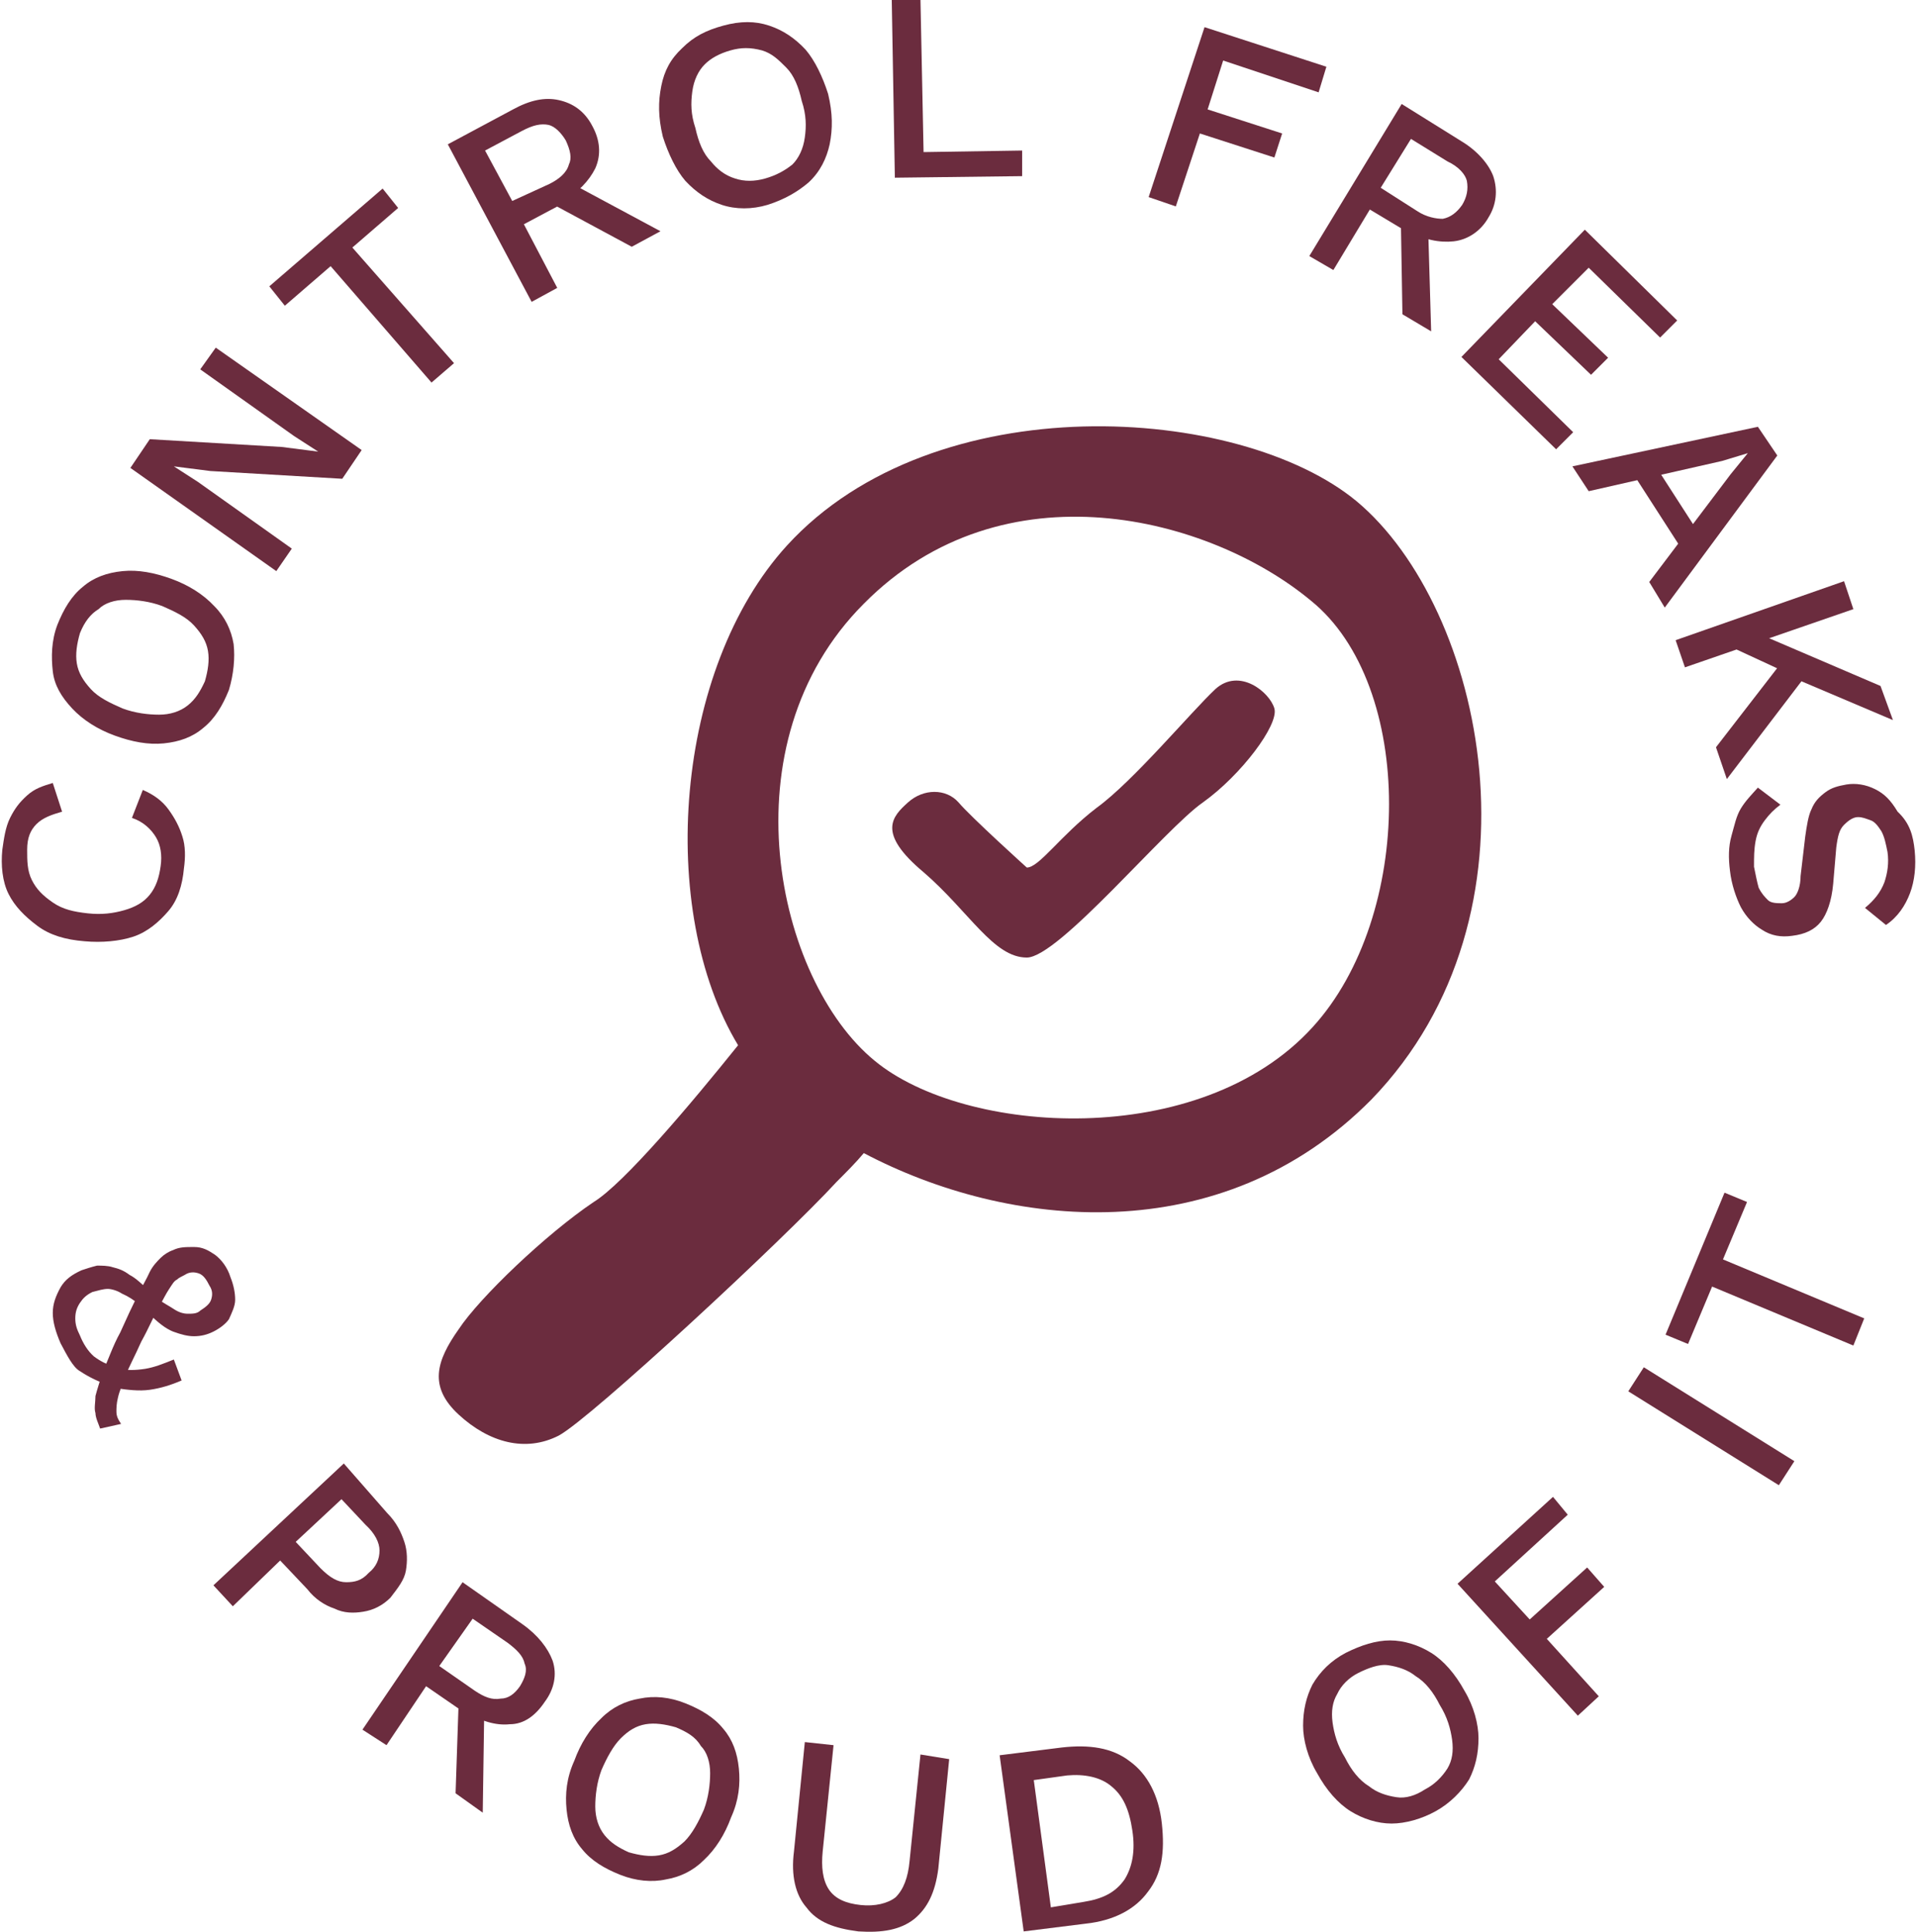 <?xml version="1.0" encoding="utf-8"?>
<!-- Generator: Adobe Illustrator 28.2.0, SVG Export Plug-In . SVG Version: 6.00 Build 0)  -->
<svg version="1.1" id="Layer_1" xmlns="http://www.w3.org/2000/svg" xmlns:xlink="http://www.w3.org/1999/xlink" x="0px" y="0px"
	 viewBox="0 0 247 249" style="enable-background:new 0 0 247 249;" xml:space="preserve">
<style type="text/css">
	.st0{fill:#6B2C3E;}
</style>
<g>
	<g>
		<path class="st0" d="M174.8,64.6c-15.1-12.5-54.4-15.1-73.4,5.7c-14.5,15.9-16.8,47-6.3,64.4c-6.1,7.6-14.7,17.8-18.6,20.2
			c-6.1,4.1-14.7,12.3-17.4,16.4c-2.9,4.1-3.9,7.4,0,11s8.6,4.9,12.9,2.7c4.1-2.2,29-25.3,35.8-32.7c1.2-1.2,2.5-2.5,3.5-3.7
			c18.6,9.8,46,12.7,65.4-6.9C199.9,117.7,191.2,78.3,174.8,64.6z M169.1,132.4c-14.5,15.9-44.8,13.9-56.4,4.3
			c-12.7-10.4-19.4-40.9-1.4-58.9c18-18.2,44.6-11.2,57.6-0.4C182.4,88.3,182.2,118.1,169.1,132.4z"/>
		<path class="st0" d="M132.3,111.8c0,0-7.2-6.5-8.8-8.4c-1.6-1.8-4.5-1.8-6.5,0s-4.1,3.9,2,9c5.9,5.1,9,11,13.3,11
			c4.1,0,17.8-16.6,22.7-20c4.9-3.5,9.8-10,9.2-12.1s-4.5-5.3-7.6-2.5c-3.1,2.9-10.6,11.9-15.3,15.3
			C136.6,107.7,133.9,111.8,132.3,111.8z"/>
	</g>
	<g>
		<path class="st0" d="M18.4,101.8c1.4,0.6,2.5,1.4,3.3,2.5s1.4,2.2,1.8,3.5c0.4,1.2,0.4,2.7,0.2,4.1c-0.2,2.2-0.8,4.1-2,5.5
			c-1.2,1.4-2.7,2.7-4.5,3.3c-1.8,0.6-4.1,0.8-6.3,0.6c-2.5-0.2-4.5-0.8-6.1-2c-1.6-1.2-2.9-2.5-3.7-4.1c-0.8-1.6-1-3.7-0.8-5.7
			c0.2-1.4,0.4-2.9,1-4.1s1.2-2,2.2-2.9s2-1.2,3.3-1.6l1.2,3.7c-1.4,0.4-2.5,0.8-3.3,1.6c-0.8,0.8-1.2,1.8-1.2,3.3
			c0,1.4,0,2.7,0.6,3.9c0.6,1.2,1.4,2,2.7,2.9s2.7,1.2,4.5,1.4c1.8,0.2,3.3,0,4.7-0.4c1.4-0.4,2.5-1,3.3-2s1.2-2.2,1.4-3.7
			c0.2-1.4,0-2.7-0.6-3.7s-1.6-2-3.1-2.5L18.4,101.8z"/>
		<path class="st0" d="M7.4,80.5c0.8-2,1.8-3.7,3.3-4.9c1.4-1.2,3.1-1.8,5.1-2c2-0.2,4.1,0.2,6.3,1c2.2,0.8,4.1,2,5.5,3.5
			c1.4,1.4,2.2,3.1,2.5,4.9c0.2,1.8,0,3.9-0.6,5.9c-0.8,2-1.8,3.7-3.3,4.9c-1.4,1.2-3.1,1.8-5.1,2c-2,0.2-4.1-0.2-6.3-1
			c-2.2-0.8-4.1-2-5.5-3.5S7,88.3,6.8,86.5S6.6,82.6,7.4,80.5z M10.3,81.6c-0.4,1.4-0.6,2.7-0.4,3.9c0.2,1.2,0.8,2.2,1.8,3.3
			s2.5,1.8,4.1,2.5c1.6,0.6,3.3,0.8,4.7,0.8s2.7-0.4,3.7-1.2c1-0.8,1.6-1.8,2.2-3.1c0.4-1.4,0.6-2.7,0.4-3.9
			c-0.2-1.2-0.8-2.2-1.8-3.3s-2.5-1.8-4.1-2.5c-1.6-0.6-3.3-0.8-4.7-0.8s-2.7,0.4-3.5,1.2C11.7,79.1,10.9,80.1,10.3,81.6z"/>
		<path class="st0" d="M27.8,44.8L46.6,58l-2.5,3.7l-17-1l-4.7-0.6l0,0l3.1,2l12.1,8.6l-2,2.9L16.8,60.3l2.5-3.7l17,1l4.7,0.6l0,0
			l-3.1-2l-12.1-8.6L27.8,44.8z"/>
		<path class="st0" d="M49.3,24.3l2,2.5l-5.9,5.1l13.1,14.9l-2.9,2.5L42.6,34.3l-5.9,5.1l-2-2.5L49.3,24.3z"/>
		<path class="st0" d="M66.1,14.1c2.2-1.2,4.1-1.6,5.9-1.2s3.3,1.4,4.3,3.3c1,1.8,1.2,3.7,0.4,5.5c-0.8,1.6-2.2,3.1-4.3,4.3
			l-0.2,0.4l-4.7,2.5l4.3,8.2l-3.3,1.8L57.7,18.6L66.1,14.1z M70.8,23.7c1.2-0.6,2.2-1.4,2.5-2.5c0.4-0.8,0.2-1.8-0.4-3.1
			c-0.6-1-1.4-1.8-2.2-2c-1-0.2-2,0-3.5,0.8l-4.7,2.5l3.5,6.5L70.8,23.7z M73,23.3l12.1,6.5l-3.7,2L71,26.2L73,23.3z"/>
		<path class="st0" d="M93.2,3.3c2.2-0.6,4.1-0.6,5.9,0s3.3,1.6,4.7,3.1c1.2,1.4,2.2,3.5,2.9,5.7c0.6,2.5,0.6,4.5,0.2,6.5
			c-0.4,1.8-1.2,3.5-2.7,4.9c-1.4,1.2-3.1,2.2-5.3,2.9c-2,0.6-4.1,0.6-5.9,0c-1.8-0.6-3.3-1.6-4.7-3.1c-1.2-1.4-2.2-3.5-2.9-5.7
			c-0.6-2.5-0.6-4.5-0.2-6.5c0.4-2,1.2-3.5,2.7-4.9C89.4,4.7,91,3.9,93.2,3.3z M94.1,6.5c-1.4,0.4-2.5,1-3.3,1.8
			c-0.8,0.8-1.4,2-1.6,3.5s-0.2,2.9,0.4,4.7c0.4,1.8,1,3.3,2,4.3c0.8,1,1.8,1.8,3.1,2.2c1.2,0.4,2.5,0.4,3.9,0
			c1.4-0.4,2.5-1,3.5-1.8c0.8-0.8,1.4-2,1.6-3.5c0.2-1.4,0.2-2.9-0.4-4.7c-0.4-1.8-1-3.3-2-4.3s-1.8-1.8-3.1-2.2
			C96.7,6.1,95.5,6.1,94.1,6.5z"/>
		<path class="st0" d="M119,19.6l12.7-0.2v3.3l-16.4,0.2L114.9,0h3.7L119,19.6z"/>
		<path class="st0" d="M169.9,11.9l-12.3-4.1l-2,6.3l9.6,3.1l-1,3.1l-9.6-3.1l-3.1,9.4l-3.5-1.2l7.2-21.9l15.7,5.1L169.9,11.9z"/>
		<path class="st0" d="M188.3,18.2c2,1.2,3.5,2.9,4.1,4.5c0.6,1.8,0.4,3.7-0.6,5.3c-1,1.8-2.7,2.9-4.5,3.1c-1.8,0.2-3.9-0.2-5.9-1.4
			h-0.4l-4.5-2.7l-4.7,7.8l-3.1-1.8l11.9-19.6L188.3,18.2z M182.6,27.2c1.2,0.8,2.5,1,3.3,1c1-0.2,1.8-0.8,2.5-1.8
			c0.6-1,0.8-2,0.6-3.1c-0.2-0.8-1-1.8-2.5-2.5l-4.7-2.9l-3.9,6.3L182.6,27.2z M184,29l0.4,13.7l-3.7-2.2l-0.2-11.9L184,29z"/>
		<path class="st0" d="M188.3,46l15.9-16.4l11.9,11.7l-2.2,2.2l-9.2-9l-4.7,4.7l7.2,6.9l-2.2,2.2l-7.2-6.9l-4.7,4.9l9.6,9.4
			l-2.2,2.2L188.3,46z"/>
		<path class="st0" d="M202.6,60.1l23.9-5.1l2.5,3.7l-14.5,19.6l-2-3.3L223,61.1l2.2-2.7l0,0l-3.3,1l-17.2,3.9L202.6,60.1z
			 M210.2,60.7l2.5-1.6l6.7,10.4l-2.5,1.6L210.2,60.7z"/>
		<path class="st0" d="M238.8,78.5L217.1,86l-1.2-3.5l21.7-7.6L238.8,78.5z M233.1,86.5l-10.6,13.9l-1.4-4.1l9.2-11.9L233.1,86.5z
			 M243.9,92.8L230,86.9l-0.2-0.4l-8-3.7l3.7-1.6l16.8,7.2L243.9,92.8z"/>
		<path class="st0" d="M246.7,109.6c0.2,2,0,3.9-0.6,5.5c-0.6,1.6-1.6,3.1-3.1,4.1l-2.7-2.2c1.2-1,2-2,2.5-3.3
			c0.4-1.2,0.6-2.5,0.4-3.9c-0.2-1-0.4-2-0.8-2.7c-0.4-0.6-0.8-1.2-1.4-1.4c-0.6-0.2-1-0.4-1.6-0.4c-0.6,0-1.2,0.4-1.8,1
			c-0.6,0.6-0.8,1.4-1,2.9l-0.4,4.7c-0.2,2.2-0.8,3.9-1.6,4.9c-0.8,1-2,1.6-3.7,1.8c-1.4,0.2-2.7,0-3.9-0.8c-1-0.6-2-1.6-2.7-2.9
			c-0.6-1.2-1.2-2.9-1.4-4.7c-0.2-1.6-0.2-3.1,0.2-4.5c0.4-1.4,0.6-2.5,1.2-3.5c0.6-1,1.4-1.8,2.2-2.7l2.9,2.2c-0.8,0.6-1.4,1.2-2,2
			c-0.6,0.8-1,1.6-1.2,2.7s-0.2,2-0.2,3.3c0.2,1,0.4,2,0.6,2.7c0.4,0.8,0.8,1.2,1.2,1.6c0.4,0.4,1.2,0.4,1.8,0.4s1.2-0.4,1.6-0.8
			c0.4-0.4,0.8-1.4,0.8-2.7l0.6-5.1c0.2-1.4,0.4-2.7,0.8-3.5c0.4-1,1-1.6,1.8-2.2c0.8-0.6,1.6-0.8,2.7-1c1.2-0.2,2.5,0,3.7,0.6
			c1.2,0.6,2,1.4,2.9,2.9C246.1,106.1,246.5,107.7,246.7,109.6z"/>
	</g>
	<g>
		<path class="st0" d="M7.8,173.1c-0.6-1.4-1-2.7-1-3.9c0-1.2,0.4-2.2,1-3.3c0.6-1,1.4-1.6,2.7-2.2c0.6-0.2,1.2-0.4,2-0.6
			c0.6,0,1.4,0,2,0.2c0.8,0.2,1.4,0.4,2.2,1c0.8,0.4,1.6,1.2,2.5,2l1,1c0.8,0.6,1.6,1,2.2,1.4c0.6,0.4,1.2,0.6,1.8,0.6
			s1.2,0,1.6-0.4c0.6-0.4,1.2-0.8,1.4-1.4c0.2-0.6,0.2-1.2-0.2-1.8c-0.4-0.8-0.8-1.4-1.4-1.6c-0.6-0.2-1.2-0.2-1.8,0.2
			c-0.4,0.2-0.8,0.4-1,0.6c-0.4,0.2-0.6,0.6-1,1.2c-0.4,0.6-0.8,1.4-1.4,2.5c-0.6,1-1.2,2.5-2.2,4.3c-0.8,1.8-1.6,3.3-2,4.3
			c-0.4,1.2-0.8,2-1,2.9c-0.2,0.8-0.2,1.4-0.2,1.8c0,0.6,0.2,1,0.6,1.6l-2.7,0.6c-0.2-0.6-0.6-1.4-0.6-2c-0.2-0.6,0-1.4,0-2.2
			c0.2-0.8,0.6-2,1-3.3c0.6-1.2,1.2-3.1,2.2-4.9c0.8-1.8,1.6-3.5,2.2-4.7c0.6-1.2,1.2-2.2,1.6-3.1c0.4-0.8,1-1.4,1.4-1.8
			c0.4-0.4,1-0.8,1.6-1c0.8-0.4,1.6-0.4,2.7-0.4s1.8,0.4,2.7,1c0.8,0.6,1.6,1.6,2,2.9c0.4,1,0.6,2,0.6,2.9c0,0.8-0.4,1.6-0.8,2.5
			c-0.4,0.6-1.2,1.2-2,1.6c-0.8,0.4-1.6,0.6-2.5,0.6c-0.8,0-1.6-0.2-2.7-0.6c-1-0.4-2-1.2-3.3-2.5l-0.8-0.8c-1-0.8-1.6-1.2-2.5-1.6
			c-0.6-0.4-1.4-0.6-1.8-0.6c-0.6,0-1.2,0.2-2,0.4c-0.8,0.4-1.2,0.8-1.6,1.4c-0.4,0.6-0.6,1.2-0.6,2c0,0.8,0.2,1.4,0.6,2.2
			c0.4,1,1,2,1.8,2.7c0.8,0.6,1.6,1,2.7,1.4l0.6,0.2c1,0.2,2,0.2,3.3,0c1.2-0.2,2.2-0.6,3.7-1.2l1,2.7c-1.4,0.6-2.7,1-4.1,1.2
			s-2.9,0-4.3-0.2l-1-0.4c-1.2-0.4-2.5-1-3.7-1.8C9.4,176.2,8.6,174.6,7.8,173.1z"/>
		<path class="st0" d="M49.9,195c1.2,1.2,1.8,2.5,2.2,3.7c0.4,1.2,0.4,2.5,0.2,3.7c-0.2,1.2-1,2.2-2,3.5c-1,1-2.2,1.6-3.5,1.8
			c-1.2,0.2-2.5,0.2-3.7-0.4c-1.2-0.4-2.5-1.2-3.5-2.5l-3.5-3.7l-6.1,5.9l-2.5-2.7l16.8-15.7L49.9,195z M41.3,202.1
			c1.2,1.2,2.2,1.8,3.3,1.8s2-0.2,2.9-1.2c1-0.8,1.4-1.8,1.4-2.9c0-1-0.6-2.2-1.8-3.3l-3.1-3.3l-5.9,5.5L41.3,202.1z"/>
		<path class="st0" d="M67.3,209.3c2,1.4,3.3,3.1,3.9,4.7c0.6,1.8,0.2,3.7-1,5.3c-1.2,1.8-2.7,2.9-4.5,2.9c-1.8,0.2-3.9-0.4-5.9-1.8
			h-0.4l-4.5-3.1l-5.1,7.6l-3.1-2l12.9-19L67.3,209.3z M61.2,217.9c1.2,0.8,2.2,1.2,3.3,1c1,0,1.8-0.6,2.5-1.6c0.6-1,1-2,0.6-2.9
			c-0.2-1-1-1.8-2.2-2.7l-4.5-3.1l-4.3,6.1L61.2,217.9z M62.4,219.9l-0.2,13.7l-3.5-2.5l0.4-11.9L62.4,219.9z"/>
		<path class="st0" d="M88.3,219.5c2,0.8,3.7,1.8,4.9,3.3c1.2,1.4,1.8,3.1,2,5.1s0,4.1-1,6.3c-0.8,2.2-2,4.1-3.5,5.5
			c-1.4,1.4-3.1,2.2-4.9,2.5c-1.8,0.4-3.9,0.2-5.9-0.6c-2-0.8-3.7-1.8-4.9-3.3c-1.2-1.4-1.8-3.1-2-5.1s0-4.1,1-6.3
			c0.8-2.2,2-4.1,3.5-5.5c1.4-1.4,3.1-2.2,4.9-2.5C84.3,218.5,86.3,218.7,88.3,219.5z M87.1,222.6c-1.4-0.4-2.7-0.6-3.9-0.4
			C82,222.4,81,223,80,224c-1,1-1.8,2.5-2.5,4.1c-0.6,1.6-0.8,3.3-0.8,4.7c0,1.4,0.4,2.7,1.2,3.7c0.8,1,1.8,1.6,3.1,2.2
			c1.4,0.4,2.7,0.6,3.9,0.4s2.2-0.8,3.3-1.8c1-1,1.8-2.5,2.5-4.1c0.6-1.6,0.8-3.3,0.8-4.7c0-1.4-0.4-2.7-1.2-3.5
			C89.6,223.8,88.5,223.2,87.1,222.6z"/>
		<path class="st0" d="M122.3,226.7l-1.4,14.1c-0.4,3.1-1.4,5.1-3.1,6.5c-1.8,1.4-4.1,1.8-7.2,1.6c-3.1-0.4-5.3-1.2-6.7-3.1
			c-1.4-1.6-2-4.1-1.6-7.2l1.4-14.1l3.7,0.4l-1.4,13.7c-0.2,2,0,3.7,0.8,4.9c0.8,1.2,2.2,1.8,4.1,2c1.8,0.2,3.5-0.2,4.5-1
			c1-1,1.6-2.5,1.8-4.7l1.4-13.7L122.3,226.7z"/>
		<path class="st0" d="M136.8,225.2c3.5-0.4,6.5,0,8.8,1.8c2.2,1.6,3.7,4.3,4.1,8s0,6.5-1.8,8.8c-1.6,2.2-4.3,3.7-8,4.1l-8,1
			l-3.1-22.7L136.8,225.2z M139.6,245.1c2.5-0.4,4.1-1.2,5.3-2.9c1-1.6,1.4-3.7,1-6.3c-0.4-2.7-1.2-4.5-2.7-5.7
			c-1.4-1.2-3.5-1.6-5.7-1.4l-4.3,0.6l2.2,16.4L139.6,245.1z"/>
		<path class="st0" d="M173.4,213c2-1,3.9-1.6,5.7-1.6s3.7,0.6,5.3,1.6c1.6,1,3.1,2.7,4.3,4.9c1.2,2,1.8,4.3,1.8,6.1
			c0,2-0.4,3.7-1.2,5.3c-1,1.6-2.5,3.1-4.3,4.1c-1.8,1-3.9,1.6-5.7,1.6c-1.8,0-3.7-0.6-5.3-1.6c-1.6-1-3.1-2.7-4.3-4.9
			c-1.2-2-1.8-4.3-1.8-6.1c0-2,0.4-3.7,1.2-5.3C170.1,215.4,171.5,214,173.4,213z M175,215.6c-1.2,0.6-2.2,1.6-2.7,2.7
			c-0.6,1-0.8,2.2-0.6,3.7c0.2,1.4,0.6,2.9,1.6,4.5c0.8,1.6,1.8,2.9,3.1,3.7c1,0.8,2.2,1.2,3.5,1.4c1.2,0.2,2.5-0.2,3.7-1
			c1.2-0.6,2.2-1.6,2.9-2.7c0.6-1,0.8-2.2,0.6-3.7c-0.2-1.4-0.6-2.9-1.6-4.5c-0.8-1.6-1.8-2.9-3.1-3.7c-1-0.8-2.2-1.2-3.5-1.4
			C177.7,214.4,176.2,215,175,215.6z"/>
		<path class="st0" d="M202,195.2l-9.4,8.6l4.5,4.9l7.4-6.7l2.2,2.5l-7.4,6.7l6.7,7.4l-2.7,2.5l-15.5-17l12.3-11.2L202,195.2z"/>
		<path class="st0" d="M211.8,176.2l19.4,12.1l-2,3.1l-19.4-12.1L211.8,176.2z"/>
		<path class="st0" d="M222.2,153.7l2.9,1.2l-3.1,7.4l18.2,7.6l-1.4,3.5l-18.2-7.6l-3.1,7.4l-2.9-1.2L222.2,153.7z"/>
	</g>
</g>
</svg>

